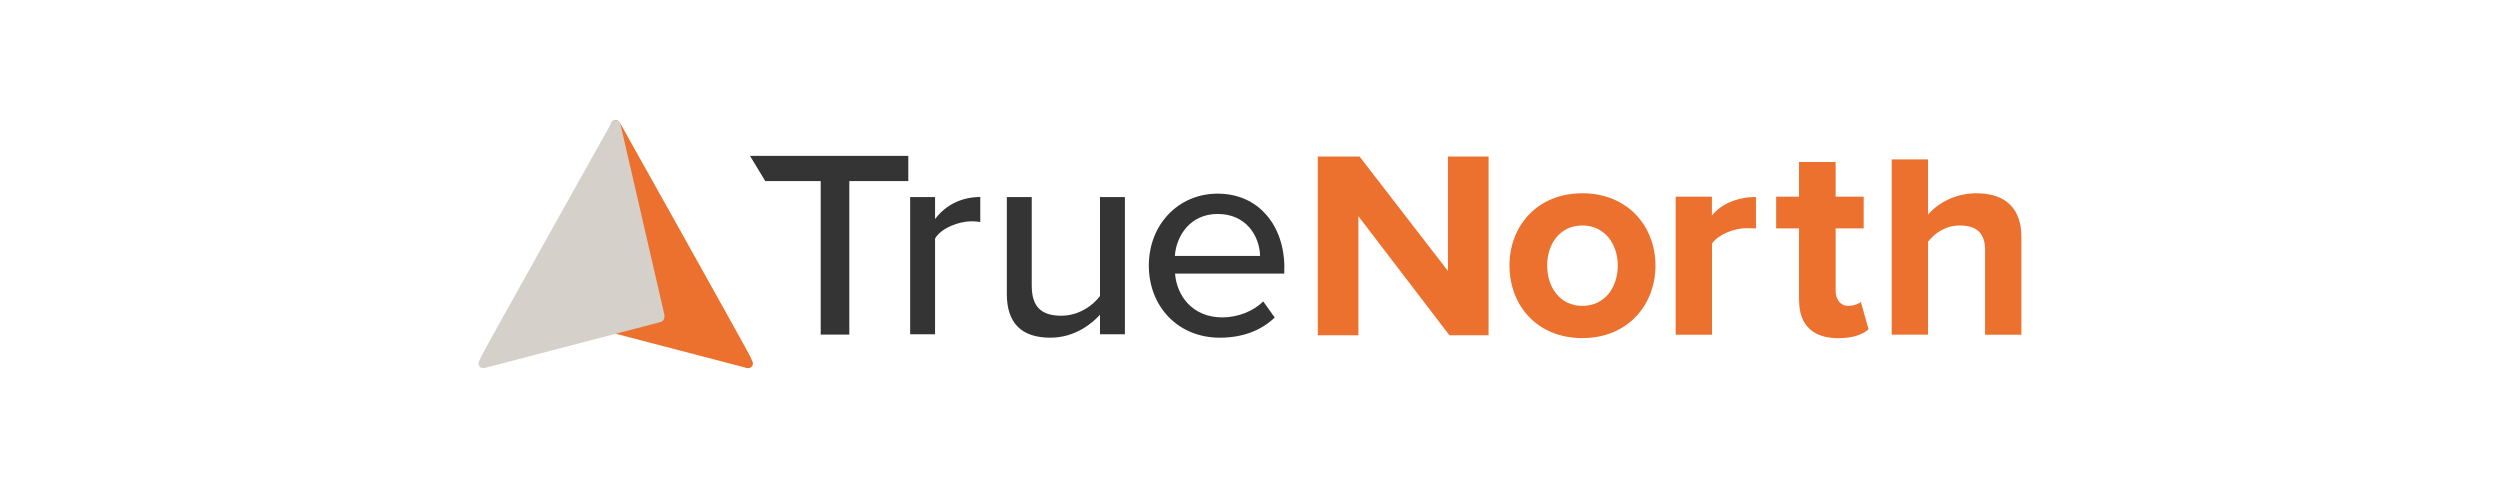 <?xml version="1.0" encoding="UTF-8"?><svg xmlns="http://www.w3.org/2000/svg" viewBox="0 0 256 50"><defs><style>.cls-1{fill:#ec712e;}.cls-2{fill:#353435;}.cls-3{fill:#d5d0ca;mix-blend-mode:multiply;}.cls-4{isolation:isolate;}</style></defs><g class="cls-4"><g id="Layer_1"><path class="cls-2" d="m99.52,22.66c.33,0,.61.03.86.08v-2.57c-1.87.01-3.48.78-4.55,2.16l-.08.1v-2.25h-2.55v14.05h2.55v-9.8h0c.63-1.09,2.44-1.77,3.75-1.77Z"/><path class="cls-2" d="m115.19,34.23v-14.05h-2.55v10.13h0c-.69.94-2.15,2.02-3.96,2.02-2.09,0-3.03-.95-3.03-3.09v-9.06h-2.55v9.94c0,2.96,1.5,4.46,4.46,4.46,2.62,0,4.37-1.59,5-2.27l.08-.08v2h2.55Z"/><path class="cls-2" d="m131.52,27.42c0-2.13-.65-4.05-1.84-5.41-1.24-1.43-2.97-2.18-5-2.18-4.01,0-7.04,3.16-7.04,7.36s2.99,7.39,7.27,7.39c2.28,0,4.22-.71,5.62-2.07l-1.18-1.65c-1.01,1.02-2.61,1.64-4.18,1.64-3.08,0-4.65-2.22-4.84-4.43v-.05s11.18,0,11.18,0v-.6Zm-11.21-1.21v-.05c.16-2.05,1.59-4.25,4.38-4.25,1.36,0,2.49.49,3.28,1.42.64.76,1.03,1.79,1.06,2.84v.04s-8.72,0-8.72,0Z"/><path class="cls-1" d="m154.57,27.19c0-4.01,2.81-7.4,7.46-7.4s7.49,3.39,7.49,7.4-2.81,7.43-7.49,7.43-7.46-3.39-7.46-7.43Zm11.09,0c0-2.19-1.32-4.1-3.63-4.1s-3.6,1.9-3.6,4.1,1.29,4.13,3.6,4.13,3.63-1.9,3.63-4.13Z"/><path class="cls-1" d="m171.58,20.14h3.72v1.93c1-1.26,2.75-1.9,4.51-1.9v3.22c-.29-.02-.94-.02-1.02-.02-1.23,0-2.87.67-3.48,1.57v9.34h-3.72v-14.13Z"/><path class="cls-1" d="m184.22,30.76v-7.37h-2.34v-3.25h2.34v-3.55h3.75v3.55h2.87v3.25h-2.87v6.38c0,.88.47,1.55,1.29,1.55.56,0,1.08-.2,1.29-.41l.79,2.81c-.56.5-1.55.91-3.1.91-2.6,0-4.01-1.35-4.01-3.86Z"/><path class="cls-1" d="m203.28,25.67c0-1.96-1.02-2.58-2.63-2.58-1.43,0-2.58.82-3.22,1.67v9.51h-3.72v-17.95h3.72v5.66c.91-1.08,2.66-2.19,4.97-2.19,3.1,0,4.59,1.7,4.59,4.45v10.04h-3.72v-8.6Z"/><path class="cls-2" d="m84.05,18.54h-5.69l-1.56-2.58h16.21v2.58h-6.04v15.72h-2.93v-15.72Z"/><path class="cls-1" d="m139.1,22.14v12.19h-4.16v-18.3h4.28l9.05,11.72v-11.72h4.16v18.3h-4.01l-9.32-12.19Z"/><path class="cls-1" d="m62.58,12.65l-4.51,19.57s-.13.61.4.76l17.77,4.64s.19.08.38.08c.26,0,.48-.21.48-.47,0-.07-.01-.14-.04-.19-.03-.08-.18-.39-.22-.5-.21-.5-13.37-23.99-13.37-23.99-.09-.14-.24-.24-.42-.24-.22,0-.41.15-.47.35Z"/><path class="cls-3" d="m63.52,12.65l4.51,19.57s.13.61-.4.76l-17.77,4.64s-.19.08-.38.08c-.26,0-.48-.21-.48-.47,0-.07.01-.14.04-.19.03-.08.18-.39.22-.5.21-.5,13.37-23.99,13.37-23.99.09-.14.24-.24.42-.24.22,0,.41.15.47.35Z"/></g></g></svg>